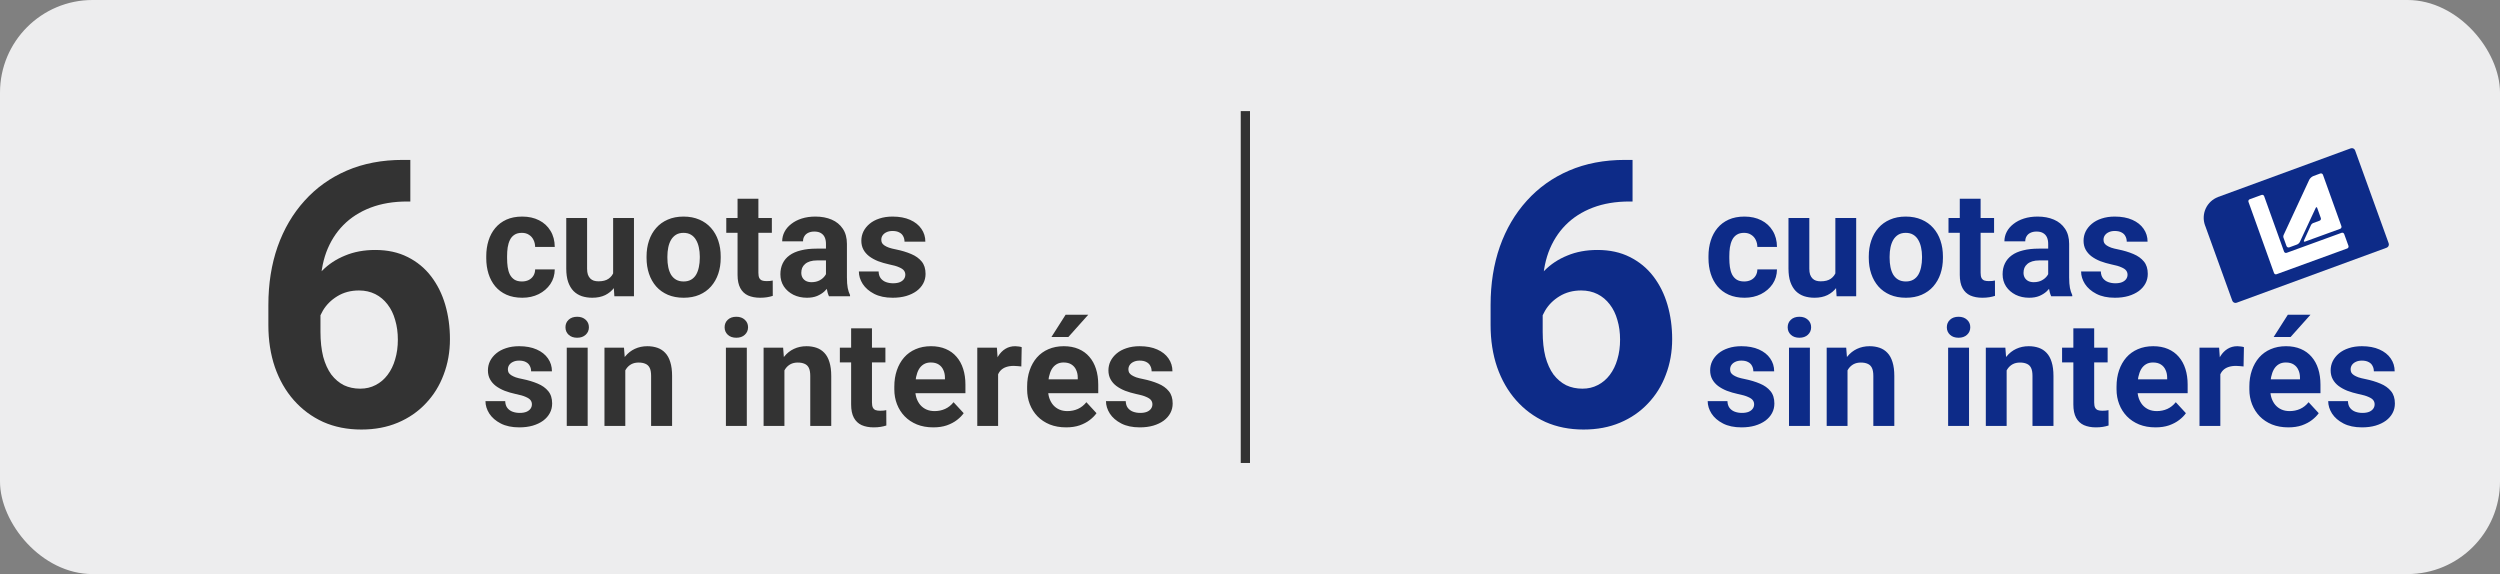 <svg width="135" height="31" viewBox="0 0 135 31" fill="none" xmlns="http://www.w3.org/2000/svg">
<rect x="0" y="0" width="135" height="31" fill="#808080" stroke="none"/>
<rect width="135" height="31" rx="5" fill="#EDEDEE"/>
<line x1="67.25" y1="6" x2="67.25" y2="25" stroke="#333333" stroke-width="0.5"/>
<path d="M94.723 21.832C94.723 21.751 94.699 21.678 94.652 21.613C94.606 21.548 94.518 21.488 94.391 21.434C94.266 21.376 94.085 21.324 93.848 21.277C93.634 21.23 93.435 21.172 93.25 21.102C93.068 21.029 92.909 20.941 92.773 20.84C92.641 20.738 92.537 20.619 92.461 20.48C92.385 20.34 92.348 20.18 92.348 20C92.348 19.823 92.385 19.656 92.461 19.5C92.539 19.344 92.65 19.206 92.793 19.086C92.939 18.963 93.116 18.869 93.324 18.801C93.535 18.73 93.772 18.695 94.035 18.695C94.402 18.695 94.717 18.754 94.981 18.871C95.246 18.988 95.449 19.15 95.59 19.355C95.733 19.559 95.805 19.79 95.805 20.051H94.68C94.68 19.941 94.656 19.844 94.609 19.758C94.565 19.669 94.495 19.6 94.398 19.551C94.305 19.499 94.182 19.473 94.031 19.473C93.906 19.473 93.798 19.495 93.707 19.539C93.616 19.581 93.546 19.638 93.496 19.711C93.449 19.781 93.426 19.859 93.426 19.945C93.426 20.01 93.439 20.069 93.465 20.121C93.493 20.171 93.539 20.216 93.602 20.258C93.664 20.299 93.745 20.338 93.844 20.375C93.945 20.409 94.07 20.44 94.219 20.469C94.523 20.531 94.796 20.613 95.035 20.715C95.275 20.814 95.465 20.949 95.606 21.121C95.746 21.29 95.816 21.513 95.816 21.789C95.816 21.977 95.775 22.148 95.691 22.305C95.608 22.461 95.488 22.598 95.332 22.715C95.176 22.829 94.988 22.919 94.769 22.984C94.553 23.047 94.31 23.078 94.039 23.078C93.646 23.078 93.312 23.008 93.039 22.867C92.768 22.727 92.562 22.548 92.422 22.332C92.284 22.113 92.215 21.889 92.215 21.66H93.281C93.287 21.814 93.326 21.938 93.398 22.031C93.474 22.125 93.569 22.193 93.684 22.234C93.801 22.276 93.927 22.297 94.062 22.297C94.208 22.297 94.329 22.277 94.426 22.238C94.522 22.197 94.595 22.142 94.644 22.074C94.697 22.004 94.723 21.923 94.723 21.832ZM97.734 18.773V23H96.606V18.773H97.734ZM96.535 17.672C96.535 17.508 96.592 17.372 96.707 17.266C96.822 17.159 96.975 17.105 97.168 17.105C97.358 17.105 97.51 17.159 97.625 17.266C97.742 17.372 97.801 17.508 97.801 17.672C97.801 17.836 97.742 17.971 97.625 18.078C97.51 18.185 97.358 18.238 97.168 18.238C96.975 18.238 96.822 18.185 96.707 18.078C96.592 17.971 96.535 17.836 96.535 17.672ZM99.766 19.676V23H98.641V18.773H99.695L99.766 19.676ZM99.602 20.738H99.297C99.297 20.426 99.337 20.145 99.418 19.895C99.499 19.642 99.612 19.427 99.758 19.25C99.904 19.07 100.077 18.934 100.277 18.84C100.48 18.744 100.707 18.695 100.957 18.695C101.155 18.695 101.336 18.724 101.5 18.781C101.664 18.838 101.805 18.93 101.922 19.055C102.042 19.18 102.133 19.345 102.195 19.551C102.26 19.756 102.293 20.008 102.293 20.305V23H101.16V20.301C101.16 20.113 101.134 19.967 101.082 19.863C101.03 19.759 100.953 19.686 100.852 19.645C100.753 19.6 100.63 19.578 100.484 19.578C100.333 19.578 100.202 19.608 100.09 19.668C99.981 19.728 99.889 19.811 99.816 19.918C99.746 20.022 99.693 20.145 99.656 20.285C99.62 20.426 99.602 20.577 99.602 20.738ZM106.328 18.773V23H105.199V18.773H106.328ZM105.129 17.672C105.129 17.508 105.186 17.372 105.301 17.266C105.415 17.159 105.569 17.105 105.762 17.105C105.952 17.105 106.104 17.159 106.219 17.266C106.336 17.372 106.395 17.508 106.395 17.672C106.395 17.836 106.336 17.971 106.219 18.078C106.104 18.185 105.952 18.238 105.762 18.238C105.569 18.238 105.415 18.185 105.301 18.078C105.186 17.971 105.129 17.836 105.129 17.672ZM108.359 19.676V23H107.234V18.773H108.289L108.359 19.676ZM108.195 20.738H107.891C107.891 20.426 107.931 20.145 108.012 19.895C108.092 19.642 108.206 19.427 108.352 19.25C108.497 19.07 108.671 18.934 108.871 18.84C109.074 18.744 109.301 18.695 109.551 18.695C109.749 18.695 109.93 18.724 110.094 18.781C110.258 18.838 110.398 18.93 110.516 19.055C110.635 19.18 110.727 19.345 110.789 19.551C110.854 19.756 110.887 20.008 110.887 20.305V23H109.754V20.301C109.754 20.113 109.728 19.967 109.676 19.863C109.624 19.759 109.547 19.686 109.445 19.645C109.346 19.6 109.224 19.578 109.078 19.578C108.927 19.578 108.796 19.608 108.684 19.668C108.574 19.728 108.483 19.811 108.41 19.918C108.34 20.022 108.286 20.145 108.25 20.285C108.214 20.426 108.195 20.577 108.195 20.738ZM113.812 18.773V19.57H111.352V18.773H113.812ZM111.961 17.73H113.086V21.727C113.086 21.849 113.102 21.943 113.133 22.008C113.167 22.073 113.216 22.119 113.281 22.145C113.346 22.168 113.428 22.18 113.527 22.18C113.598 22.18 113.66 22.177 113.715 22.172C113.772 22.164 113.82 22.156 113.859 22.148L113.863 22.977C113.767 23.008 113.663 23.033 113.551 23.051C113.439 23.069 113.315 23.078 113.18 23.078C112.932 23.078 112.716 23.038 112.531 22.957C112.349 22.874 112.208 22.741 112.109 22.559C112.01 22.376 111.961 22.137 111.961 21.84V17.73ZM116.398 23.078C116.07 23.078 115.776 23.026 115.516 22.922C115.255 22.815 115.034 22.668 114.852 22.48C114.672 22.293 114.534 22.076 114.438 21.828C114.341 21.578 114.293 21.312 114.293 21.031V20.875C114.293 20.555 114.339 20.262 114.43 19.996C114.521 19.73 114.651 19.5 114.82 19.305C114.992 19.109 115.201 18.96 115.445 18.855C115.69 18.749 115.966 18.695 116.273 18.695C116.573 18.695 116.839 18.745 117.07 18.844C117.302 18.943 117.496 19.083 117.652 19.266C117.811 19.448 117.931 19.667 118.012 19.922C118.092 20.174 118.133 20.456 118.133 20.766V21.234H114.773V20.484H117.027V20.398C117.027 20.242 116.999 20.103 116.941 19.98C116.887 19.855 116.803 19.756 116.691 19.684C116.579 19.611 116.436 19.574 116.262 19.574C116.113 19.574 115.986 19.607 115.879 19.672C115.772 19.737 115.685 19.828 115.617 19.945C115.552 20.062 115.503 20.201 115.469 20.359C115.438 20.516 115.422 20.688 115.422 20.875V21.031C115.422 21.201 115.445 21.357 115.492 21.5C115.542 21.643 115.611 21.767 115.699 21.871C115.79 21.975 115.9 22.056 116.027 22.113C116.158 22.171 116.305 22.199 116.469 22.199C116.672 22.199 116.861 22.16 117.035 22.082C117.212 22.001 117.365 21.88 117.492 21.719L118.039 22.312C117.951 22.44 117.829 22.562 117.676 22.68C117.525 22.797 117.342 22.893 117.129 22.969C116.915 23.042 116.672 23.078 116.398 23.078ZM119.898 19.695V23H118.773V18.773H119.832L119.898 19.695ZM121.172 18.746L121.152 19.789C121.098 19.781 121.031 19.775 120.953 19.77C120.878 19.762 120.809 19.758 120.746 19.758C120.587 19.758 120.449 19.779 120.332 19.82C120.217 19.859 120.121 19.918 120.043 19.996C119.967 20.074 119.91 20.169 119.871 20.281C119.835 20.393 119.814 20.521 119.809 20.664L119.582 20.594C119.582 20.32 119.609 20.069 119.664 19.84C119.719 19.608 119.798 19.406 119.902 19.234C120.009 19.062 120.139 18.93 120.293 18.836C120.447 18.742 120.622 18.695 120.82 18.695C120.883 18.695 120.947 18.701 121.012 18.711C121.077 18.719 121.13 18.73 121.172 18.746ZM123.57 23.078C123.242 23.078 122.948 23.026 122.688 22.922C122.427 22.815 122.206 22.668 122.023 22.48C121.844 22.293 121.706 22.076 121.609 21.828C121.513 21.578 121.465 21.312 121.465 21.031V20.875C121.465 20.555 121.51 20.262 121.602 19.996C121.693 19.73 121.823 19.5 121.992 19.305C122.164 19.109 122.372 18.96 122.617 18.855C122.862 18.749 123.138 18.695 123.445 18.695C123.745 18.695 124.01 18.745 124.242 18.844C124.474 18.943 124.668 19.083 124.824 19.266C124.983 19.448 125.103 19.667 125.184 19.922C125.264 20.174 125.305 20.456 125.305 20.766V21.234H121.945V20.484H124.199V20.398C124.199 20.242 124.171 20.103 124.113 19.98C124.059 19.855 123.975 19.756 123.863 19.684C123.751 19.611 123.608 19.574 123.434 19.574C123.285 19.574 123.158 19.607 123.051 19.672C122.944 19.737 122.857 19.828 122.789 19.945C122.724 20.062 122.674 20.201 122.641 20.359C122.609 20.516 122.594 20.688 122.594 20.875V21.031C122.594 21.201 122.617 21.357 122.664 21.5C122.714 21.643 122.783 21.767 122.871 21.871C122.962 21.975 123.072 22.056 123.199 22.113C123.329 22.171 123.477 22.199 123.641 22.199C123.844 22.199 124.033 22.16 124.207 22.082C124.384 22.001 124.536 21.88 124.664 21.719L125.211 22.312C125.122 22.44 125.001 22.562 124.848 22.68C124.697 22.797 124.514 22.893 124.301 22.969C124.087 23.042 123.844 23.078 123.57 23.078ZM122.777 18.199L123.543 16.996H124.766L123.691 18.199H122.777ZM128.23 21.832C128.23 21.751 128.207 21.678 128.16 21.613C128.113 21.548 128.026 21.488 127.898 21.434C127.773 21.376 127.592 21.324 127.355 21.277C127.142 21.23 126.943 21.172 126.758 21.102C126.576 21.029 126.417 20.941 126.281 20.84C126.148 20.738 126.044 20.619 125.969 20.48C125.893 20.34 125.855 20.18 125.855 20C125.855 19.823 125.893 19.656 125.969 19.5C126.047 19.344 126.158 19.206 126.301 19.086C126.447 18.963 126.624 18.869 126.832 18.801C127.043 18.73 127.28 18.695 127.543 18.695C127.91 18.695 128.225 18.754 128.488 18.871C128.754 18.988 128.957 19.15 129.098 19.355C129.241 19.559 129.312 19.79 129.312 20.051H128.188C128.188 19.941 128.164 19.844 128.117 19.758C128.073 19.669 128.003 19.6 127.906 19.551C127.812 19.499 127.69 19.473 127.539 19.473C127.414 19.473 127.306 19.495 127.215 19.539C127.124 19.581 127.053 19.638 127.004 19.711C126.957 19.781 126.934 19.859 126.934 19.945C126.934 20.01 126.947 20.069 126.973 20.121C127.001 20.171 127.047 20.216 127.109 20.258C127.172 20.299 127.253 20.338 127.352 20.375C127.453 20.409 127.578 20.44 127.727 20.469C128.031 20.531 128.303 20.613 128.543 20.715C128.783 20.814 128.973 20.949 129.113 21.121C129.254 21.29 129.324 21.513 129.324 21.789C129.324 21.977 129.283 22.148 129.199 22.305C129.116 22.461 128.996 22.598 128.84 22.715C128.684 22.829 128.496 22.919 128.277 22.984C128.061 23.047 127.818 23.078 127.547 23.078C127.154 23.078 126.82 23.008 126.547 22.867C126.276 22.727 126.07 22.548 125.93 22.332C125.792 22.113 125.723 21.889 125.723 21.66H126.789C126.794 21.814 126.833 21.938 126.906 22.031C126.982 22.125 127.077 22.193 127.191 22.234C127.309 22.276 127.435 22.297 127.57 22.297C127.716 22.297 127.837 22.277 127.934 22.238C128.03 22.197 128.103 22.142 128.152 22.074C128.204 22.004 128.23 21.923 128.23 21.832Z" fill="#0D2B88"/>
<path d="M94.184 15.199C94.322 15.199 94.444 15.173 94.551 15.121C94.658 15.066 94.741 14.991 94.801 14.895C94.863 14.796 94.896 14.68 94.898 14.547H95.957C95.954 14.844 95.875 15.108 95.719 15.34C95.562 15.569 95.353 15.75 95.09 15.883C94.827 16.013 94.533 16.078 94.207 16.078C93.879 16.078 93.592 16.023 93.348 15.914C93.106 15.805 92.904 15.654 92.742 15.461C92.581 15.266 92.46 15.039 92.379 14.781C92.298 14.521 92.258 14.242 92.258 13.945V13.832C92.258 13.533 92.298 13.254 92.379 12.996C92.46 12.736 92.581 12.509 92.742 12.316C92.904 12.121 93.106 11.969 93.348 11.859C93.59 11.75 93.874 11.695 94.199 11.695C94.546 11.695 94.849 11.762 95.109 11.895C95.372 12.027 95.578 12.217 95.727 12.465C95.878 12.71 95.954 13 95.957 13.336H94.898C94.896 13.195 94.866 13.068 94.809 12.953C94.754 12.838 94.673 12.747 94.566 12.68C94.462 12.609 94.333 12.574 94.18 12.574C94.016 12.574 93.882 12.609 93.777 12.68C93.673 12.747 93.592 12.841 93.535 12.961C93.478 13.078 93.438 13.212 93.414 13.363C93.393 13.512 93.383 13.668 93.383 13.832V13.945C93.383 14.109 93.393 14.267 93.414 14.418C93.435 14.569 93.474 14.703 93.531 14.82C93.591 14.938 93.673 15.03 93.777 15.098C93.882 15.165 94.017 15.199 94.184 15.199ZM99.109 14.988V11.773H100.234V16H99.176L99.109 14.988ZM99.234 14.121L99.566 14.113C99.566 14.395 99.534 14.656 99.469 14.898C99.404 15.138 99.306 15.346 99.176 15.523C99.046 15.698 98.882 15.835 98.684 15.934C98.486 16.03 98.253 16.078 97.984 16.078C97.779 16.078 97.588 16.049 97.414 15.992C97.242 15.932 97.094 15.84 96.969 15.715C96.846 15.587 96.75 15.425 96.68 15.227C96.612 15.026 96.578 14.785 96.578 14.504V11.773H97.703V14.512C97.703 14.637 97.717 14.742 97.746 14.828C97.777 14.914 97.82 14.984 97.875 15.039C97.93 15.094 97.993 15.133 98.066 15.156C98.142 15.18 98.225 15.191 98.316 15.191C98.548 15.191 98.731 15.145 98.863 15.051C98.999 14.957 99.094 14.829 99.148 14.668C99.206 14.504 99.234 14.322 99.234 14.121ZM100.914 13.93V13.848C100.914 13.538 100.958 13.253 101.047 12.992C101.135 12.729 101.264 12.501 101.434 12.309C101.603 12.116 101.811 11.966 102.059 11.859C102.306 11.75 102.59 11.695 102.91 11.695C103.23 11.695 103.516 11.75 103.766 11.859C104.016 11.966 104.225 12.116 104.395 12.309C104.566 12.501 104.697 12.729 104.785 12.992C104.874 13.253 104.918 13.538 104.918 13.848V13.93C104.918 14.237 104.874 14.522 104.785 14.785C104.697 15.046 104.566 15.273 104.395 15.469C104.225 15.662 104.017 15.811 103.77 15.918C103.522 16.025 103.238 16.078 102.918 16.078C102.598 16.078 102.312 16.025 102.062 15.918C101.815 15.811 101.605 15.662 101.434 15.469C101.264 15.273 101.135 15.046 101.047 14.785C100.958 14.522 100.914 14.237 100.914 13.93ZM102.039 13.848V13.93C102.039 14.107 102.055 14.272 102.086 14.426C102.117 14.579 102.167 14.715 102.234 14.832C102.305 14.947 102.396 15.037 102.508 15.102C102.62 15.167 102.757 15.199 102.918 15.199C103.074 15.199 103.208 15.167 103.32 15.102C103.432 15.037 103.522 14.947 103.59 14.832C103.658 14.715 103.707 14.579 103.738 14.426C103.772 14.272 103.789 14.107 103.789 13.93V13.848C103.789 13.676 103.772 13.514 103.738 13.363C103.707 13.21 103.656 13.074 103.586 12.957C103.518 12.837 103.428 12.743 103.316 12.676C103.204 12.608 103.069 12.574 102.91 12.574C102.751 12.574 102.616 12.608 102.504 12.676C102.395 12.743 102.305 12.837 102.234 12.957C102.167 13.074 102.117 13.21 102.086 13.363C102.055 13.514 102.039 13.676 102.039 13.848ZM107.68 11.773V12.57H105.219V11.773H107.68ZM105.828 10.73H106.953V14.727C106.953 14.849 106.969 14.943 107 15.008C107.034 15.073 107.083 15.118 107.148 15.145C107.214 15.168 107.296 15.18 107.395 15.18C107.465 15.18 107.527 15.177 107.582 15.172C107.639 15.164 107.688 15.156 107.727 15.148L107.73 15.977C107.634 16.008 107.53 16.033 107.418 16.051C107.306 16.069 107.182 16.078 107.047 16.078C106.799 16.078 106.583 16.038 106.398 15.957C106.216 15.874 106.076 15.741 105.977 15.559C105.878 15.376 105.828 15.137 105.828 14.84V10.73ZM110.602 15.047V13.164C110.602 13.029 110.579 12.913 110.535 12.816C110.491 12.717 110.422 12.641 110.328 12.586C110.237 12.531 110.118 12.504 109.973 12.504C109.848 12.504 109.74 12.526 109.648 12.57C109.557 12.612 109.487 12.673 109.438 12.754C109.388 12.832 109.363 12.925 109.363 13.031H108.238C108.238 12.852 108.28 12.681 108.363 12.52C108.447 12.358 108.568 12.216 108.727 12.094C108.885 11.969 109.074 11.871 109.293 11.801C109.514 11.73 109.762 11.695 110.035 11.695C110.363 11.695 110.655 11.75 110.91 11.859C111.165 11.969 111.366 12.133 111.512 12.352C111.66 12.57 111.734 12.844 111.734 13.172V14.98C111.734 15.212 111.749 15.402 111.777 15.551C111.806 15.697 111.848 15.824 111.902 15.934V16H110.766C110.711 15.885 110.669 15.742 110.641 15.57C110.615 15.396 110.602 15.221 110.602 15.047ZM110.75 13.426L110.758 14.062H110.129C109.98 14.062 109.852 14.079 109.742 14.113C109.633 14.147 109.543 14.195 109.473 14.258C109.402 14.318 109.35 14.388 109.316 14.469C109.285 14.55 109.27 14.638 109.27 14.734C109.27 14.831 109.292 14.918 109.336 14.996C109.38 15.072 109.444 15.132 109.527 15.176C109.611 15.217 109.708 15.238 109.82 15.238C109.99 15.238 110.137 15.204 110.262 15.137C110.387 15.069 110.483 14.986 110.551 14.887C110.621 14.788 110.658 14.694 110.66 14.605L110.957 15.082C110.915 15.189 110.858 15.3 110.785 15.414C110.715 15.529 110.625 15.637 110.516 15.738C110.406 15.837 110.275 15.919 110.121 15.984C109.967 16.047 109.785 16.078 109.574 16.078C109.306 16.078 109.062 16.025 108.844 15.918C108.628 15.809 108.456 15.659 108.328 15.469C108.203 15.276 108.141 15.057 108.141 14.812C108.141 14.591 108.182 14.395 108.266 14.223C108.349 14.051 108.471 13.906 108.633 13.789C108.797 13.669 109.001 13.579 109.246 13.52C109.491 13.457 109.775 13.426 110.098 13.426H110.75ZM114.887 14.832C114.887 14.751 114.863 14.678 114.816 14.613C114.77 14.548 114.682 14.488 114.555 14.434C114.43 14.376 114.249 14.324 114.012 14.277C113.798 14.23 113.599 14.172 113.414 14.102C113.232 14.029 113.073 13.941 112.938 13.84C112.805 13.738 112.701 13.618 112.625 13.48C112.549 13.34 112.512 13.18 112.512 13C112.512 12.823 112.549 12.656 112.625 12.5C112.703 12.344 112.814 12.206 112.957 12.086C113.103 11.963 113.28 11.868 113.488 11.801C113.699 11.73 113.936 11.695 114.199 11.695C114.566 11.695 114.882 11.754 115.145 11.871C115.41 11.988 115.613 12.15 115.754 12.355C115.897 12.559 115.969 12.79 115.969 13.051H114.844C114.844 12.941 114.82 12.844 114.773 12.758C114.729 12.669 114.659 12.6 114.562 12.551C114.469 12.499 114.346 12.473 114.195 12.473C114.07 12.473 113.962 12.495 113.871 12.539C113.78 12.581 113.71 12.638 113.66 12.711C113.613 12.781 113.59 12.859 113.59 12.945C113.59 13.01 113.603 13.069 113.629 13.121C113.658 13.171 113.703 13.216 113.766 13.258C113.828 13.3 113.909 13.338 114.008 13.375C114.109 13.409 114.234 13.44 114.383 13.469C114.688 13.531 114.96 13.613 115.199 13.715C115.439 13.814 115.629 13.949 115.77 14.121C115.91 14.29 115.98 14.513 115.98 14.789C115.98 14.977 115.939 15.148 115.855 15.305C115.772 15.461 115.652 15.598 115.496 15.715C115.34 15.829 115.152 15.919 114.934 15.984C114.717 16.047 114.474 16.078 114.203 16.078C113.81 16.078 113.477 16.008 113.203 15.867C112.932 15.727 112.727 15.548 112.586 15.332C112.448 15.113 112.379 14.889 112.379 14.66H113.445C113.451 14.814 113.49 14.938 113.562 15.031C113.638 15.125 113.733 15.193 113.848 15.234C113.965 15.276 114.091 15.297 114.227 15.297C114.372 15.297 114.493 15.277 114.59 15.238C114.686 15.197 114.759 15.142 114.809 15.074C114.861 15.004 114.887 14.923 114.887 14.832Z" fill="#0D2B88"/>
<path d="M87.748 8.635H88.158V10.881H87.992C87.25 10.881 86.589 10.992 86.01 11.213C85.43 11.434 84.939 11.75 84.535 12.16C84.138 12.564 83.832 13.052 83.617 13.625C83.409 14.198 83.305 14.839 83.305 15.549V17.912C83.305 18.42 83.353 18.869 83.451 19.26C83.555 19.644 83.702 19.966 83.891 20.227C84.086 20.48 84.314 20.672 84.574 20.803C84.835 20.926 85.128 20.988 85.453 20.988C85.759 20.988 86.036 20.923 86.283 20.793C86.537 20.663 86.752 20.48 86.928 20.246C87.11 20.005 87.247 19.725 87.338 19.406C87.436 19.081 87.484 18.726 87.484 18.342C87.484 17.958 87.436 17.603 87.338 17.277C87.247 16.952 87.11 16.672 86.928 16.438C86.745 16.197 86.524 16.011 86.264 15.881C86.003 15.751 85.71 15.685 85.385 15.685C84.942 15.685 84.551 15.79 84.213 15.998C83.881 16.2 83.62 16.46 83.432 16.779C83.243 17.098 83.142 17.434 83.129 17.785L82.279 17.238C82.299 16.737 82.403 16.262 82.592 15.812C82.787 15.363 83.054 14.966 83.393 14.621C83.738 14.27 84.151 13.996 84.633 13.801C85.115 13.599 85.658 13.498 86.264 13.498C86.928 13.498 87.51 13.625 88.012 13.879C88.519 14.133 88.943 14.481 89.281 14.924C89.62 15.367 89.874 15.878 90.043 16.457C90.212 17.037 90.297 17.655 90.297 18.312C90.297 19.003 90.183 19.644 89.955 20.236C89.734 20.829 89.412 21.346 88.988 21.789C88.572 22.232 88.07 22.577 87.484 22.824C86.898 23.072 86.241 23.195 85.512 23.195C84.757 23.195 84.07 23.059 83.451 22.785C82.839 22.505 82.312 22.115 81.869 21.613C81.426 21.112 81.085 20.516 80.844 19.826C80.609 19.136 80.492 18.381 80.492 17.561V16.467C80.492 15.321 80.658 14.273 80.99 13.322C81.329 12.365 81.814 11.538 82.445 10.842C83.077 10.139 83.838 9.595 84.731 9.211C85.622 8.827 86.628 8.635 87.748 8.635Z" fill="#0D2B88"/>
<path d="M28.723 21.832C28.723 21.751 28.699 21.678 28.652 21.613C28.605 21.548 28.518 21.488 28.391 21.434C28.266 21.376 28.085 21.324 27.848 21.277C27.634 21.23 27.435 21.172 27.25 21.102C27.068 21.029 26.909 20.941 26.773 20.84C26.641 20.738 26.537 20.619 26.461 20.48C26.385 20.34 26.348 20.18 26.348 20C26.348 19.823 26.385 19.656 26.461 19.5C26.539 19.344 26.65 19.206 26.793 19.086C26.939 18.963 27.116 18.869 27.324 18.801C27.535 18.73 27.772 18.695 28.035 18.695C28.402 18.695 28.717 18.754 28.98 18.871C29.246 18.988 29.449 19.15 29.59 19.355C29.733 19.559 29.805 19.79 29.805 20.051H28.68C28.68 19.941 28.656 19.844 28.609 19.758C28.565 19.669 28.495 19.6 28.398 19.551C28.305 19.499 28.182 19.473 28.031 19.473C27.906 19.473 27.798 19.495 27.707 19.539C27.616 19.581 27.546 19.638 27.496 19.711C27.449 19.781 27.426 19.859 27.426 19.945C27.426 20.01 27.439 20.069 27.465 20.121C27.494 20.171 27.539 20.216 27.602 20.258C27.664 20.299 27.745 20.338 27.844 20.375C27.945 20.409 28.07 20.44 28.219 20.469C28.523 20.531 28.796 20.613 29.035 20.715C29.275 20.814 29.465 20.949 29.605 21.121C29.746 21.29 29.816 21.513 29.816 21.789C29.816 21.977 29.775 22.148 29.691 22.305C29.608 22.461 29.488 22.598 29.332 22.715C29.176 22.829 28.988 22.919 28.77 22.984C28.553 23.047 28.31 23.078 28.039 23.078C27.646 23.078 27.312 23.008 27.039 22.867C26.768 22.727 26.562 22.548 26.422 22.332C26.284 22.113 26.215 21.889 26.215 21.66H27.281C27.287 21.814 27.326 21.938 27.398 22.031C27.474 22.125 27.569 22.193 27.684 22.234C27.801 22.276 27.927 22.297 28.062 22.297C28.208 22.297 28.329 22.277 28.426 22.238C28.522 22.197 28.595 22.142 28.645 22.074C28.697 22.004 28.723 21.923 28.723 21.832ZM31.734 18.773V23H30.605V18.773H31.734ZM30.535 17.672C30.535 17.508 30.592 17.372 30.707 17.266C30.822 17.159 30.975 17.105 31.168 17.105C31.358 17.105 31.51 17.159 31.625 17.266C31.742 17.372 31.801 17.508 31.801 17.672C31.801 17.836 31.742 17.971 31.625 18.078C31.51 18.185 31.358 18.238 31.168 18.238C30.975 18.238 30.822 18.185 30.707 18.078C30.592 17.971 30.535 17.836 30.535 17.672ZM33.766 19.676V23H32.641V18.773H33.695L33.766 19.676ZM33.602 20.738H33.297C33.297 20.426 33.337 20.145 33.418 19.895C33.499 19.642 33.612 19.427 33.758 19.25C33.904 19.07 34.077 18.934 34.277 18.84C34.48 18.744 34.707 18.695 34.957 18.695C35.155 18.695 35.336 18.724 35.5 18.781C35.664 18.838 35.805 18.93 35.922 19.055C36.042 19.18 36.133 19.345 36.195 19.551C36.26 19.756 36.293 20.008 36.293 20.305V23H35.16V20.301C35.16 20.113 35.134 19.967 35.082 19.863C35.03 19.759 34.953 19.686 34.852 19.645C34.753 19.6 34.63 19.578 34.484 19.578C34.333 19.578 34.202 19.608 34.09 19.668C33.98 19.728 33.889 19.811 33.816 19.918C33.746 20.022 33.693 20.145 33.656 20.285C33.62 20.426 33.602 20.577 33.602 20.738ZM40.328 18.773V23H39.199V18.773H40.328ZM39.129 17.672C39.129 17.508 39.186 17.372 39.301 17.266C39.415 17.159 39.569 17.105 39.762 17.105C39.952 17.105 40.104 17.159 40.219 17.266C40.336 17.372 40.395 17.508 40.395 17.672C40.395 17.836 40.336 17.971 40.219 18.078C40.104 18.185 39.952 18.238 39.762 18.238C39.569 18.238 39.415 18.185 39.301 18.078C39.186 17.971 39.129 17.836 39.129 17.672ZM42.359 19.676V23H41.234V18.773H42.289L42.359 19.676ZM42.195 20.738H41.891C41.891 20.426 41.931 20.145 42.012 19.895C42.092 19.642 42.206 19.427 42.352 19.25C42.497 19.07 42.671 18.934 42.871 18.84C43.074 18.744 43.301 18.695 43.551 18.695C43.749 18.695 43.93 18.724 44.094 18.781C44.258 18.838 44.398 18.93 44.516 19.055C44.635 19.18 44.727 19.345 44.789 19.551C44.854 19.756 44.887 20.008 44.887 20.305V23H43.754V20.301C43.754 20.113 43.728 19.967 43.676 19.863C43.624 19.759 43.547 19.686 43.445 19.645C43.346 19.6 43.224 19.578 43.078 19.578C42.927 19.578 42.796 19.608 42.684 19.668C42.574 19.728 42.483 19.811 42.41 19.918C42.34 20.022 42.286 20.145 42.25 20.285C42.214 20.426 42.195 20.577 42.195 20.738ZM47.812 18.773V19.57H45.352V18.773H47.812ZM45.961 17.73H47.086V21.727C47.086 21.849 47.102 21.943 47.133 22.008C47.167 22.073 47.216 22.119 47.281 22.145C47.346 22.168 47.428 22.18 47.527 22.18C47.598 22.18 47.66 22.177 47.715 22.172C47.772 22.164 47.82 22.156 47.859 22.148L47.863 22.977C47.767 23.008 47.663 23.033 47.551 23.051C47.439 23.069 47.315 23.078 47.18 23.078C46.932 23.078 46.716 23.038 46.531 22.957C46.349 22.874 46.208 22.741 46.109 22.559C46.01 22.376 45.961 22.137 45.961 21.84V17.73ZM50.398 23.078C50.07 23.078 49.776 23.026 49.516 22.922C49.255 22.815 49.034 22.668 48.852 22.48C48.672 22.293 48.534 22.076 48.438 21.828C48.341 21.578 48.293 21.312 48.293 21.031V20.875C48.293 20.555 48.339 20.262 48.43 19.996C48.521 19.73 48.651 19.5 48.82 19.305C48.992 19.109 49.2 18.96 49.445 18.855C49.69 18.749 49.966 18.695 50.273 18.695C50.573 18.695 50.839 18.745 51.07 18.844C51.302 18.943 51.496 19.083 51.652 19.266C51.811 19.448 51.931 19.667 52.012 19.922C52.092 20.174 52.133 20.456 52.133 20.766V21.234H48.773V20.484H51.027V20.398C51.027 20.242 50.999 20.103 50.941 19.98C50.887 19.855 50.803 19.756 50.691 19.684C50.579 19.611 50.436 19.574 50.262 19.574C50.113 19.574 49.986 19.607 49.879 19.672C49.772 19.737 49.685 19.828 49.617 19.945C49.552 20.062 49.503 20.201 49.469 20.359C49.438 20.516 49.422 20.688 49.422 20.875V21.031C49.422 21.201 49.445 21.357 49.492 21.5C49.542 21.643 49.611 21.767 49.699 21.871C49.79 21.975 49.9 22.056 50.027 22.113C50.158 22.171 50.305 22.199 50.469 22.199C50.672 22.199 50.861 22.16 51.035 22.082C51.212 22.001 51.365 21.88 51.492 21.719L52.039 22.312C51.95 22.44 51.829 22.562 51.676 22.68C51.525 22.797 51.342 22.893 51.129 22.969C50.915 23.042 50.672 23.078 50.398 23.078ZM53.898 19.695V23H52.773V18.773H53.832L53.898 19.695ZM55.172 18.746L55.152 19.789C55.098 19.781 55.031 19.775 54.953 19.77C54.878 19.762 54.809 19.758 54.746 19.758C54.587 19.758 54.449 19.779 54.332 19.82C54.217 19.859 54.121 19.918 54.043 19.996C53.967 20.074 53.91 20.169 53.871 20.281C53.835 20.393 53.814 20.521 53.809 20.664L53.582 20.594C53.582 20.32 53.609 20.069 53.664 19.84C53.719 19.608 53.798 19.406 53.902 19.234C54.009 19.062 54.139 18.93 54.293 18.836C54.447 18.742 54.622 18.695 54.82 18.695C54.883 18.695 54.947 18.701 55.012 18.711C55.077 18.719 55.13 18.73 55.172 18.746ZM57.57 23.078C57.242 23.078 56.948 23.026 56.688 22.922C56.427 22.815 56.206 22.668 56.023 22.48C55.844 22.293 55.706 22.076 55.609 21.828C55.513 21.578 55.465 21.312 55.465 21.031V20.875C55.465 20.555 55.51 20.262 55.602 19.996C55.693 19.73 55.823 19.5 55.992 19.305C56.164 19.109 56.372 18.96 56.617 18.855C56.862 18.749 57.138 18.695 57.445 18.695C57.745 18.695 58.01 18.745 58.242 18.844C58.474 18.943 58.668 19.083 58.824 19.266C58.983 19.448 59.103 19.667 59.184 19.922C59.264 20.174 59.305 20.456 59.305 20.766V21.234H55.945V20.484H58.199V20.398C58.199 20.242 58.171 20.103 58.113 19.98C58.059 19.855 57.975 19.756 57.863 19.684C57.751 19.611 57.608 19.574 57.434 19.574C57.285 19.574 57.158 19.607 57.051 19.672C56.944 19.737 56.857 19.828 56.789 19.945C56.724 20.062 56.675 20.201 56.641 20.359C56.609 20.516 56.594 20.688 56.594 20.875V21.031C56.594 21.201 56.617 21.357 56.664 21.5C56.714 21.643 56.783 21.767 56.871 21.871C56.962 21.975 57.072 22.056 57.199 22.113C57.329 22.171 57.477 22.199 57.641 22.199C57.844 22.199 58.033 22.16 58.207 22.082C58.384 22.001 58.536 21.88 58.664 21.719L59.211 22.312C59.122 22.44 59.001 22.562 58.848 22.68C58.697 22.797 58.514 22.893 58.301 22.969C58.087 23.042 57.844 23.078 57.57 23.078ZM56.777 18.199L57.543 16.996H58.766L57.691 18.199H56.777ZM62.23 21.832C62.23 21.751 62.207 21.678 62.16 21.613C62.113 21.548 62.026 21.488 61.898 21.434C61.773 21.376 61.592 21.324 61.355 21.277C61.142 21.23 60.943 21.172 60.758 21.102C60.575 21.029 60.417 20.941 60.281 20.84C60.148 20.738 60.044 20.619 59.969 20.48C59.893 20.34 59.855 20.18 59.855 20C59.855 19.823 59.893 19.656 59.969 19.5C60.047 19.344 60.158 19.206 60.301 19.086C60.447 18.963 60.624 18.869 60.832 18.801C61.043 18.73 61.28 18.695 61.543 18.695C61.91 18.695 62.225 18.754 62.488 18.871C62.754 18.988 62.957 19.15 63.098 19.355C63.241 19.559 63.312 19.79 63.312 20.051H62.188C62.188 19.941 62.164 19.844 62.117 19.758C62.073 19.669 62.003 19.6 61.906 19.551C61.812 19.499 61.69 19.473 61.539 19.473C61.414 19.473 61.306 19.495 61.215 19.539C61.124 19.581 61.053 19.638 61.004 19.711C60.957 19.781 60.934 19.859 60.934 19.945C60.934 20.01 60.947 20.069 60.973 20.121C61.001 20.171 61.047 20.216 61.109 20.258C61.172 20.299 61.253 20.338 61.352 20.375C61.453 20.409 61.578 20.44 61.727 20.469C62.031 20.531 62.303 20.613 62.543 20.715C62.783 20.814 62.973 20.949 63.113 21.121C63.254 21.29 63.324 21.513 63.324 21.789C63.324 21.977 63.283 22.148 63.199 22.305C63.116 22.461 62.996 22.598 62.84 22.715C62.684 22.829 62.496 22.919 62.277 22.984C62.061 23.047 61.818 23.078 61.547 23.078C61.154 23.078 60.82 23.008 60.547 22.867C60.276 22.727 60.07 22.548 59.93 22.332C59.792 22.113 59.723 21.889 59.723 21.66H60.789C60.794 21.814 60.833 21.938 60.906 22.031C60.982 22.125 61.077 22.193 61.191 22.234C61.309 22.276 61.435 22.297 61.57 22.297C61.716 22.297 61.837 22.277 61.934 22.238C62.03 22.197 62.103 22.142 62.152 22.074C62.204 22.004 62.23 21.923 62.23 21.832Z" fill="#333333"/>
<path d="M28.184 15.199C28.322 15.199 28.444 15.173 28.551 15.121C28.658 15.066 28.741 14.991 28.801 14.895C28.863 14.796 28.896 14.68 28.898 14.547H29.957C29.954 14.844 29.875 15.108 29.719 15.34C29.562 15.569 29.353 15.75 29.09 15.883C28.827 16.013 28.533 16.078 28.207 16.078C27.879 16.078 27.592 16.023 27.348 15.914C27.105 15.805 26.904 15.654 26.742 15.461C26.581 15.266 26.46 15.039 26.379 14.781C26.298 14.521 26.258 14.242 26.258 13.945V13.832C26.258 13.533 26.298 13.254 26.379 12.996C26.46 12.736 26.581 12.509 26.742 12.316C26.904 12.121 27.105 11.969 27.348 11.859C27.59 11.75 27.874 11.695 28.199 11.695C28.546 11.695 28.849 11.762 29.109 11.895C29.372 12.027 29.578 12.217 29.727 12.465C29.878 12.71 29.954 13 29.957 13.336H28.898C28.896 13.195 28.866 13.068 28.809 12.953C28.754 12.838 28.673 12.747 28.566 12.68C28.462 12.609 28.333 12.574 28.18 12.574C28.016 12.574 27.881 12.609 27.777 12.68C27.673 12.747 27.592 12.841 27.535 12.961C27.478 13.078 27.438 13.212 27.414 13.363C27.393 13.512 27.383 13.668 27.383 13.832V13.945C27.383 14.109 27.393 14.267 27.414 14.418C27.435 14.569 27.474 14.703 27.531 14.82C27.591 14.938 27.673 15.03 27.777 15.098C27.881 15.165 28.017 15.199 28.184 15.199ZM33.109 14.988V11.773H34.234V16H33.176L33.109 14.988ZM33.234 14.121L33.566 14.113C33.566 14.395 33.534 14.656 33.469 14.898C33.404 15.138 33.306 15.346 33.176 15.523C33.046 15.698 32.882 15.835 32.684 15.934C32.486 16.03 32.253 16.078 31.984 16.078C31.779 16.078 31.588 16.049 31.414 15.992C31.242 15.932 31.094 15.84 30.969 15.715C30.846 15.587 30.75 15.425 30.68 15.227C30.612 15.026 30.578 14.785 30.578 14.504V11.773H31.703V14.512C31.703 14.637 31.717 14.742 31.746 14.828C31.777 14.914 31.82 14.984 31.875 15.039C31.93 15.094 31.994 15.133 32.066 15.156C32.142 15.18 32.225 15.191 32.316 15.191C32.548 15.191 32.73 15.145 32.863 15.051C32.999 14.957 33.094 14.829 33.148 14.668C33.206 14.504 33.234 14.322 33.234 14.121ZM34.914 13.93V13.848C34.914 13.538 34.958 13.253 35.047 12.992C35.135 12.729 35.264 12.501 35.434 12.309C35.603 12.116 35.811 11.966 36.059 11.859C36.306 11.75 36.59 11.695 36.91 11.695C37.23 11.695 37.516 11.75 37.766 11.859C38.016 11.966 38.225 12.116 38.395 12.309C38.566 12.501 38.697 12.729 38.785 12.992C38.874 13.253 38.918 13.538 38.918 13.848V13.93C38.918 14.237 38.874 14.522 38.785 14.785C38.697 15.046 38.566 15.273 38.395 15.469C38.225 15.662 38.017 15.811 37.77 15.918C37.522 16.025 37.238 16.078 36.918 16.078C36.598 16.078 36.312 16.025 36.062 15.918C35.815 15.811 35.605 15.662 35.434 15.469C35.264 15.273 35.135 15.046 35.047 14.785C34.958 14.522 34.914 14.237 34.914 13.93ZM36.039 13.848V13.93C36.039 14.107 36.055 14.272 36.086 14.426C36.117 14.579 36.167 14.715 36.234 14.832C36.305 14.947 36.396 15.037 36.508 15.102C36.62 15.167 36.757 15.199 36.918 15.199C37.074 15.199 37.208 15.167 37.32 15.102C37.432 15.037 37.522 14.947 37.59 14.832C37.658 14.715 37.707 14.579 37.738 14.426C37.772 14.272 37.789 14.107 37.789 13.93V13.848C37.789 13.676 37.772 13.514 37.738 13.363C37.707 13.21 37.656 13.074 37.586 12.957C37.518 12.837 37.428 12.743 37.316 12.676C37.204 12.608 37.069 12.574 36.91 12.574C36.751 12.574 36.616 12.608 36.504 12.676C36.395 12.743 36.305 12.837 36.234 12.957C36.167 13.074 36.117 13.21 36.086 13.363C36.055 13.514 36.039 13.676 36.039 13.848ZM41.68 11.773V12.57H39.219V11.773H41.68ZM39.828 10.73H40.953V14.727C40.953 14.849 40.969 14.943 41 15.008C41.034 15.073 41.083 15.118 41.148 15.145C41.214 15.168 41.296 15.18 41.395 15.18C41.465 15.18 41.527 15.177 41.582 15.172C41.639 15.164 41.688 15.156 41.727 15.148L41.73 15.977C41.634 16.008 41.53 16.033 41.418 16.051C41.306 16.069 41.182 16.078 41.047 16.078C40.8 16.078 40.583 16.038 40.398 15.957C40.216 15.874 40.075 15.741 39.977 15.559C39.878 15.376 39.828 15.137 39.828 14.84V10.73ZM44.602 15.047V13.164C44.602 13.029 44.579 12.913 44.535 12.816C44.491 12.717 44.422 12.641 44.328 12.586C44.237 12.531 44.118 12.504 43.973 12.504C43.848 12.504 43.74 12.526 43.648 12.57C43.557 12.612 43.487 12.673 43.438 12.754C43.388 12.832 43.363 12.925 43.363 13.031H42.238C42.238 12.852 42.28 12.681 42.363 12.52C42.447 12.358 42.568 12.216 42.727 12.094C42.885 11.969 43.074 11.871 43.293 11.801C43.514 11.73 43.762 11.695 44.035 11.695C44.363 11.695 44.655 11.75 44.91 11.859C45.165 11.969 45.366 12.133 45.512 12.352C45.66 12.57 45.734 12.844 45.734 13.172V14.98C45.734 15.212 45.749 15.402 45.777 15.551C45.806 15.697 45.848 15.824 45.902 15.934V16H44.766C44.711 15.885 44.669 15.742 44.641 15.57C44.615 15.396 44.602 15.221 44.602 15.047ZM44.75 13.426L44.758 14.062H44.129C43.98 14.062 43.852 14.079 43.742 14.113C43.633 14.147 43.543 14.195 43.473 14.258C43.402 14.318 43.35 14.388 43.316 14.469C43.285 14.55 43.27 14.638 43.27 14.734C43.27 14.831 43.292 14.918 43.336 14.996C43.38 15.072 43.444 15.132 43.527 15.176C43.611 15.217 43.708 15.238 43.82 15.238C43.99 15.238 44.137 15.204 44.262 15.137C44.387 15.069 44.483 14.986 44.551 14.887C44.621 14.788 44.658 14.694 44.66 14.605L44.957 15.082C44.915 15.189 44.858 15.3 44.785 15.414C44.715 15.529 44.625 15.637 44.516 15.738C44.406 15.837 44.275 15.919 44.121 15.984C43.967 16.047 43.785 16.078 43.574 16.078C43.306 16.078 43.062 16.025 42.844 15.918C42.628 15.809 42.456 15.659 42.328 15.469C42.203 15.276 42.141 15.057 42.141 14.812C42.141 14.591 42.182 14.395 42.266 14.223C42.349 14.051 42.471 13.906 42.633 13.789C42.797 13.669 43.001 13.579 43.246 13.52C43.491 13.457 43.775 13.426 44.098 13.426H44.75ZM48.887 14.832C48.887 14.751 48.863 14.678 48.816 14.613C48.77 14.548 48.682 14.488 48.555 14.434C48.43 14.376 48.249 14.324 48.012 14.277C47.798 14.23 47.599 14.172 47.414 14.102C47.232 14.029 47.073 13.941 46.938 13.84C46.805 13.738 46.7 13.618 46.625 13.48C46.55 13.34 46.512 13.18 46.512 13C46.512 12.823 46.55 12.656 46.625 12.5C46.703 12.344 46.814 12.206 46.957 12.086C47.103 11.963 47.28 11.868 47.488 11.801C47.699 11.73 47.936 11.695 48.199 11.695C48.566 11.695 48.882 11.754 49.145 11.871C49.41 11.988 49.613 12.15 49.754 12.355C49.897 12.559 49.969 12.79 49.969 13.051H48.844C48.844 12.941 48.82 12.844 48.773 12.758C48.729 12.669 48.659 12.6 48.562 12.551C48.469 12.499 48.346 12.473 48.195 12.473C48.07 12.473 47.962 12.495 47.871 12.539C47.78 12.581 47.71 12.638 47.66 12.711C47.613 12.781 47.59 12.859 47.59 12.945C47.59 13.01 47.603 13.069 47.629 13.121C47.658 13.171 47.703 13.216 47.766 13.258C47.828 13.3 47.909 13.338 48.008 13.375C48.109 13.409 48.234 13.44 48.383 13.469C48.688 13.531 48.96 13.613 49.199 13.715C49.439 13.814 49.629 13.949 49.77 14.121C49.91 14.29 49.98 14.513 49.98 14.789C49.98 14.977 49.939 15.148 49.855 15.305C49.772 15.461 49.652 15.598 49.496 15.715C49.34 15.829 49.152 15.919 48.934 15.984C48.717 16.047 48.474 16.078 48.203 16.078C47.81 16.078 47.477 16.008 47.203 15.867C46.932 15.727 46.727 15.548 46.586 15.332C46.448 15.113 46.379 14.889 46.379 14.66H47.445C47.45 14.814 47.49 14.938 47.562 15.031C47.638 15.125 47.733 15.193 47.848 15.234C47.965 15.276 48.091 15.297 48.227 15.297C48.372 15.297 48.493 15.277 48.59 15.238C48.686 15.197 48.759 15.142 48.809 15.074C48.861 15.004 48.887 14.923 48.887 14.832Z" fill="#333333"/>
<path d="M21.748 8.635H22.158V10.881H21.992C21.25 10.881 20.589 10.992 20.01 11.213C19.43 11.434 18.939 11.75 18.535 12.16C18.138 12.564 17.832 13.052 17.617 13.625C17.409 14.198 17.305 14.839 17.305 15.549V17.912C17.305 18.42 17.354 18.869 17.451 19.26C17.555 19.644 17.702 19.966 17.891 20.227C18.086 20.48 18.314 20.672 18.574 20.803C18.835 20.926 19.128 20.988 19.453 20.988C19.759 20.988 20.036 20.923 20.283 20.793C20.537 20.663 20.752 20.48 20.928 20.246C21.11 20.005 21.247 19.725 21.338 19.406C21.436 19.081 21.484 18.726 21.484 18.342C21.484 17.958 21.436 17.603 21.338 17.277C21.247 16.952 21.11 16.672 20.928 16.438C20.745 16.197 20.524 16.011 20.264 15.881C20.003 15.751 19.71 15.685 19.385 15.685C18.942 15.685 18.551 15.79 18.213 15.998C17.881 16.2 17.62 16.46 17.432 16.779C17.243 17.098 17.142 17.434 17.129 17.785L16.279 17.238C16.299 16.737 16.403 16.262 16.592 15.812C16.787 15.363 17.054 14.966 17.393 14.621C17.738 14.27 18.151 13.996 18.633 13.801C19.115 13.599 19.658 13.498 20.264 13.498C20.928 13.498 21.51 13.625 22.012 13.879C22.52 14.133 22.943 14.481 23.281 14.924C23.62 15.367 23.874 15.878 24.043 16.457C24.212 17.037 24.297 17.655 24.297 18.312C24.297 19.003 24.183 19.644 23.955 20.236C23.734 20.829 23.412 21.346 22.988 21.789C22.572 22.232 22.07 22.577 21.484 22.824C20.898 23.072 20.241 23.195 19.512 23.195C18.756 23.195 18.07 23.059 17.451 22.785C16.839 22.505 16.312 22.115 15.869 21.613C15.426 21.112 15.085 20.516 14.844 19.826C14.609 19.136 14.492 18.381 14.492 17.561V16.467C14.492 15.321 14.658 14.273 14.99 13.322C15.329 12.365 15.814 11.538 16.445 10.842C17.077 10.139 17.838 9.595 18.73 9.211C19.622 8.827 20.628 8.635 21.748 8.635Z" fill="#333333"/>
<path fill-rule="evenodd" clip-rule="evenodd" d="M126.94 8.011L119.776 10.637V10.64C119.483 10.749 119.244 10.97 119.111 11.256C118.979 11.541 118.964 11.868 119.07 12.165C119.077 12.185 119.085 12.205 119.093 12.224L120.543 16.236C120.559 16.282 120.594 16.32 120.638 16.341C120.683 16.362 120.733 16.364 120.779 16.347L128.878 13.377C128.924 13.36 128.962 13.326 128.982 13.281C129.003 13.237 129.006 13.185 128.989 13.139L127.176 8.122C127.159 8.075 127.125 8.038 127.08 8.017C127.036 7.997 126.986 7.994 126.94 8.011V8.011Z" fill="#0D2B88"/>
<path fill-rule="evenodd" clip-rule="evenodd" d="M123.316 12.858C123.303 12.83 123.297 12.799 123.298 12.768C123.299 12.738 123.307 12.707 123.32 12.68L124.703 9.7C124.755 9.611 124.835 9.541 124.93 9.503L125.295 9.369C125.309 9.364 125.324 9.362 125.339 9.363C125.354 9.364 125.369 9.368 125.383 9.375C125.396 9.381 125.409 9.391 125.419 9.402C125.428 9.414 125.436 9.427 125.441 9.442L126.434 12.208C126.439 12.222 126.442 12.237 126.442 12.252C126.441 12.267 126.438 12.282 126.432 12.296C126.426 12.31 126.417 12.323 126.406 12.333C126.395 12.343 126.382 12.351 126.367 12.357L124.478 13.045C124.418 13.067 124.391 13.038 124.418 12.978L124.779 12.184C124.802 12.123 124.848 12.074 124.907 12.046L125.254 11.919C125.269 11.915 125.282 11.907 125.293 11.897C125.304 11.887 125.313 11.874 125.32 11.861C125.326 11.847 125.33 11.832 125.331 11.817C125.332 11.802 125.329 11.787 125.324 11.773L125.124 11.216C125.113 11.185 125.073 11.176 125.052 11.221L124.187 13.075C124.15 13.138 124.092 13.186 124.024 13.21L123.621 13.358C123.591 13.368 123.559 13.366 123.531 13.353C123.503 13.339 123.482 13.316 123.471 13.286L123.316 12.857V12.858ZM123.476 13.652C123.462 13.657 123.448 13.659 123.434 13.658C123.42 13.657 123.406 13.653 123.393 13.647C123.38 13.641 123.369 13.632 123.359 13.621C123.35 13.611 123.342 13.598 123.338 13.585L122.264 10.593C122.259 10.58 122.251 10.567 122.242 10.556C122.232 10.546 122.221 10.537 122.208 10.531C122.195 10.525 122.181 10.521 122.167 10.52C122.152 10.52 122.138 10.522 122.124 10.527L121.484 10.76C121.457 10.77 121.434 10.791 121.422 10.817C121.409 10.844 121.408 10.874 121.418 10.902L122.796 14.741C122.801 14.755 122.808 14.768 122.818 14.779C122.827 14.79 122.839 14.799 122.853 14.805C122.866 14.811 122.88 14.815 122.895 14.815C122.909 14.815 122.924 14.812 122.937 14.807L126.75 13.418C126.777 13.408 126.8 13.387 126.812 13.361C126.825 13.334 126.826 13.304 126.817 13.276L126.586 12.638C126.576 12.61 126.555 12.588 126.529 12.575C126.502 12.563 126.472 12.562 126.445 12.572L123.475 13.654L123.476 13.652Z" fill="white"/>
</svg>
